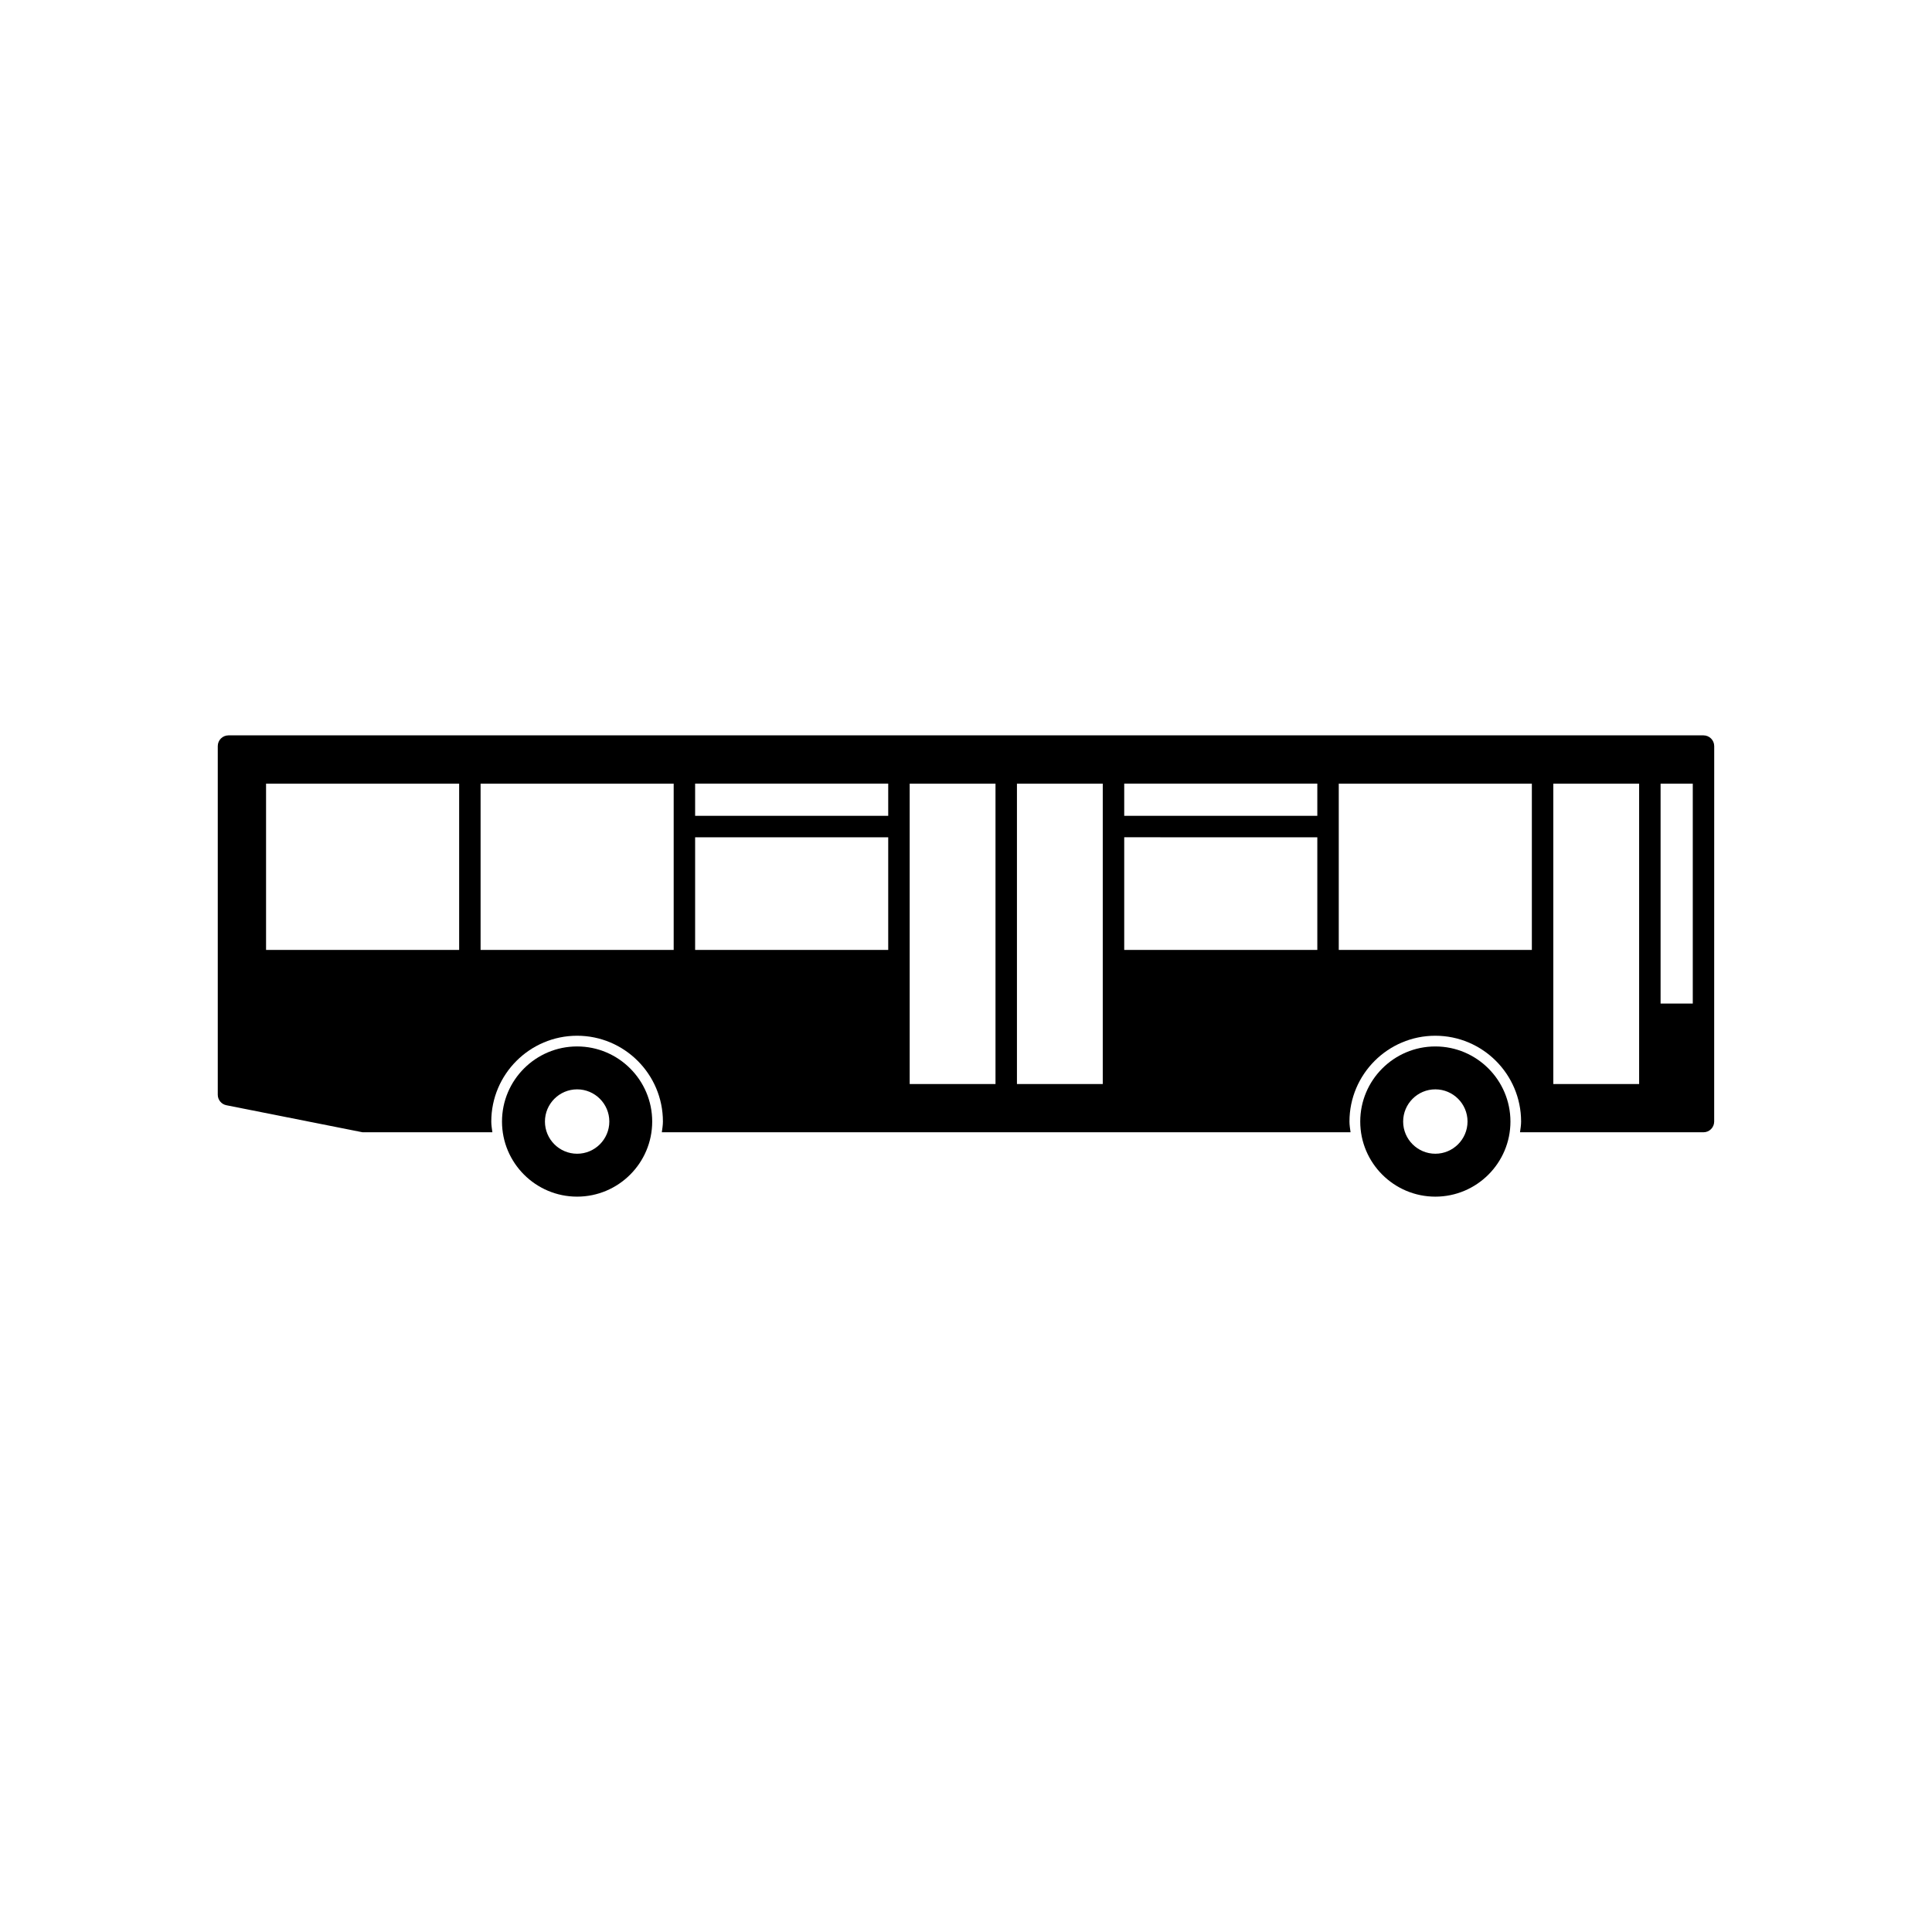 <?xml version="1.0" encoding="UTF-8"?>
<!-- Uploaded to: ICON Repo, www.iconrepo.com, Generator: ICON Repo Mixer Tools -->
<svg fill="#000000" width="800px" height="800px" version="1.1" viewBox="144 144 512 512" xmlns="http://www.w3.org/2000/svg">
 <g>
  <path d="m595.44 338.88h-390.89c-1.57 0-2.84 1.27-2.84 2.84v92.395c0 1.355 0.957 2.519 2.289 2.785l36.086 7.164h34.398c-0.121-0.941-0.289-1.867-0.289-2.84 0-12.539 10.203-22.742 22.742-22.742 12.539 0 22.742 10.203 22.742 22.742 0 0.973-0.168 1.898-0.289 2.84h182.52c-0.121-0.941-0.289-1.867-0.289-2.84 0-12.539 10.203-22.742 22.742-22.742 12.543 0 22.742 10.203 22.742 22.742 0 0.973-0.168 1.898-0.289 2.84h48.617c1.57 0 2.84-1.27 2.84-2.84v-28.43l0.008-63.961v-7.109c0-1.566-1.27-2.844-2.84-2.844zm-329.76 56.859h-51.172v-44.062h51.172zm56.852 0h-51.172v-44.062h51.172zm56.855 0h-51.172v-29.852h51.172zm0-35.535h-51.172v-8.531h51.172zm28.43 71.07h-22.742v-79.598h22.742zm28.426-32.691v32.691h-22.742v-79.598h22.742zm56.859-2.844h-51.172v-29.852l51.172 0.004zm0-35.535h-51.172v-8.531h51.172zm56.855 35.535h-51.172v-44.062h51.172zm28.43 17.055v18.48h-22.742v-79.598h22.742zm14.215-2.84h-8.531v-58.277h8.531z"/>
  <path d="m524.38 421.32c-10.973 0-19.902 8.926-19.902 19.902 0 10.973 8.926 19.902 19.902 19.902 10.973 0 19.902-8.926 19.902-19.902-0.004-10.977-8.934-19.902-19.902-19.902zm0 28.43c-4.699 0-8.531-3.824-8.531-8.531 0-4.699 3.824-8.531 8.531-8.531 4.699 0 8.531 3.824 8.531 8.531-0.008 4.703-3.832 8.531-8.531 8.531z"/>
  <path d="m316.84 441.22c0-10.973-8.926-19.902-19.902-19.902-10.973 0-19.902 8.926-19.902 19.902 0 10.973 8.926 19.902 19.902 19.902 10.977 0 19.902-8.93 19.902-19.902zm-28.426 0c0-4.699 3.824-8.531 8.531-8.531 4.699 0 8.531 3.824 8.531 8.531 0 4.699-3.824 8.531-8.531 8.531s-8.531-3.828-8.531-8.531z"/>
 </g>
</svg>